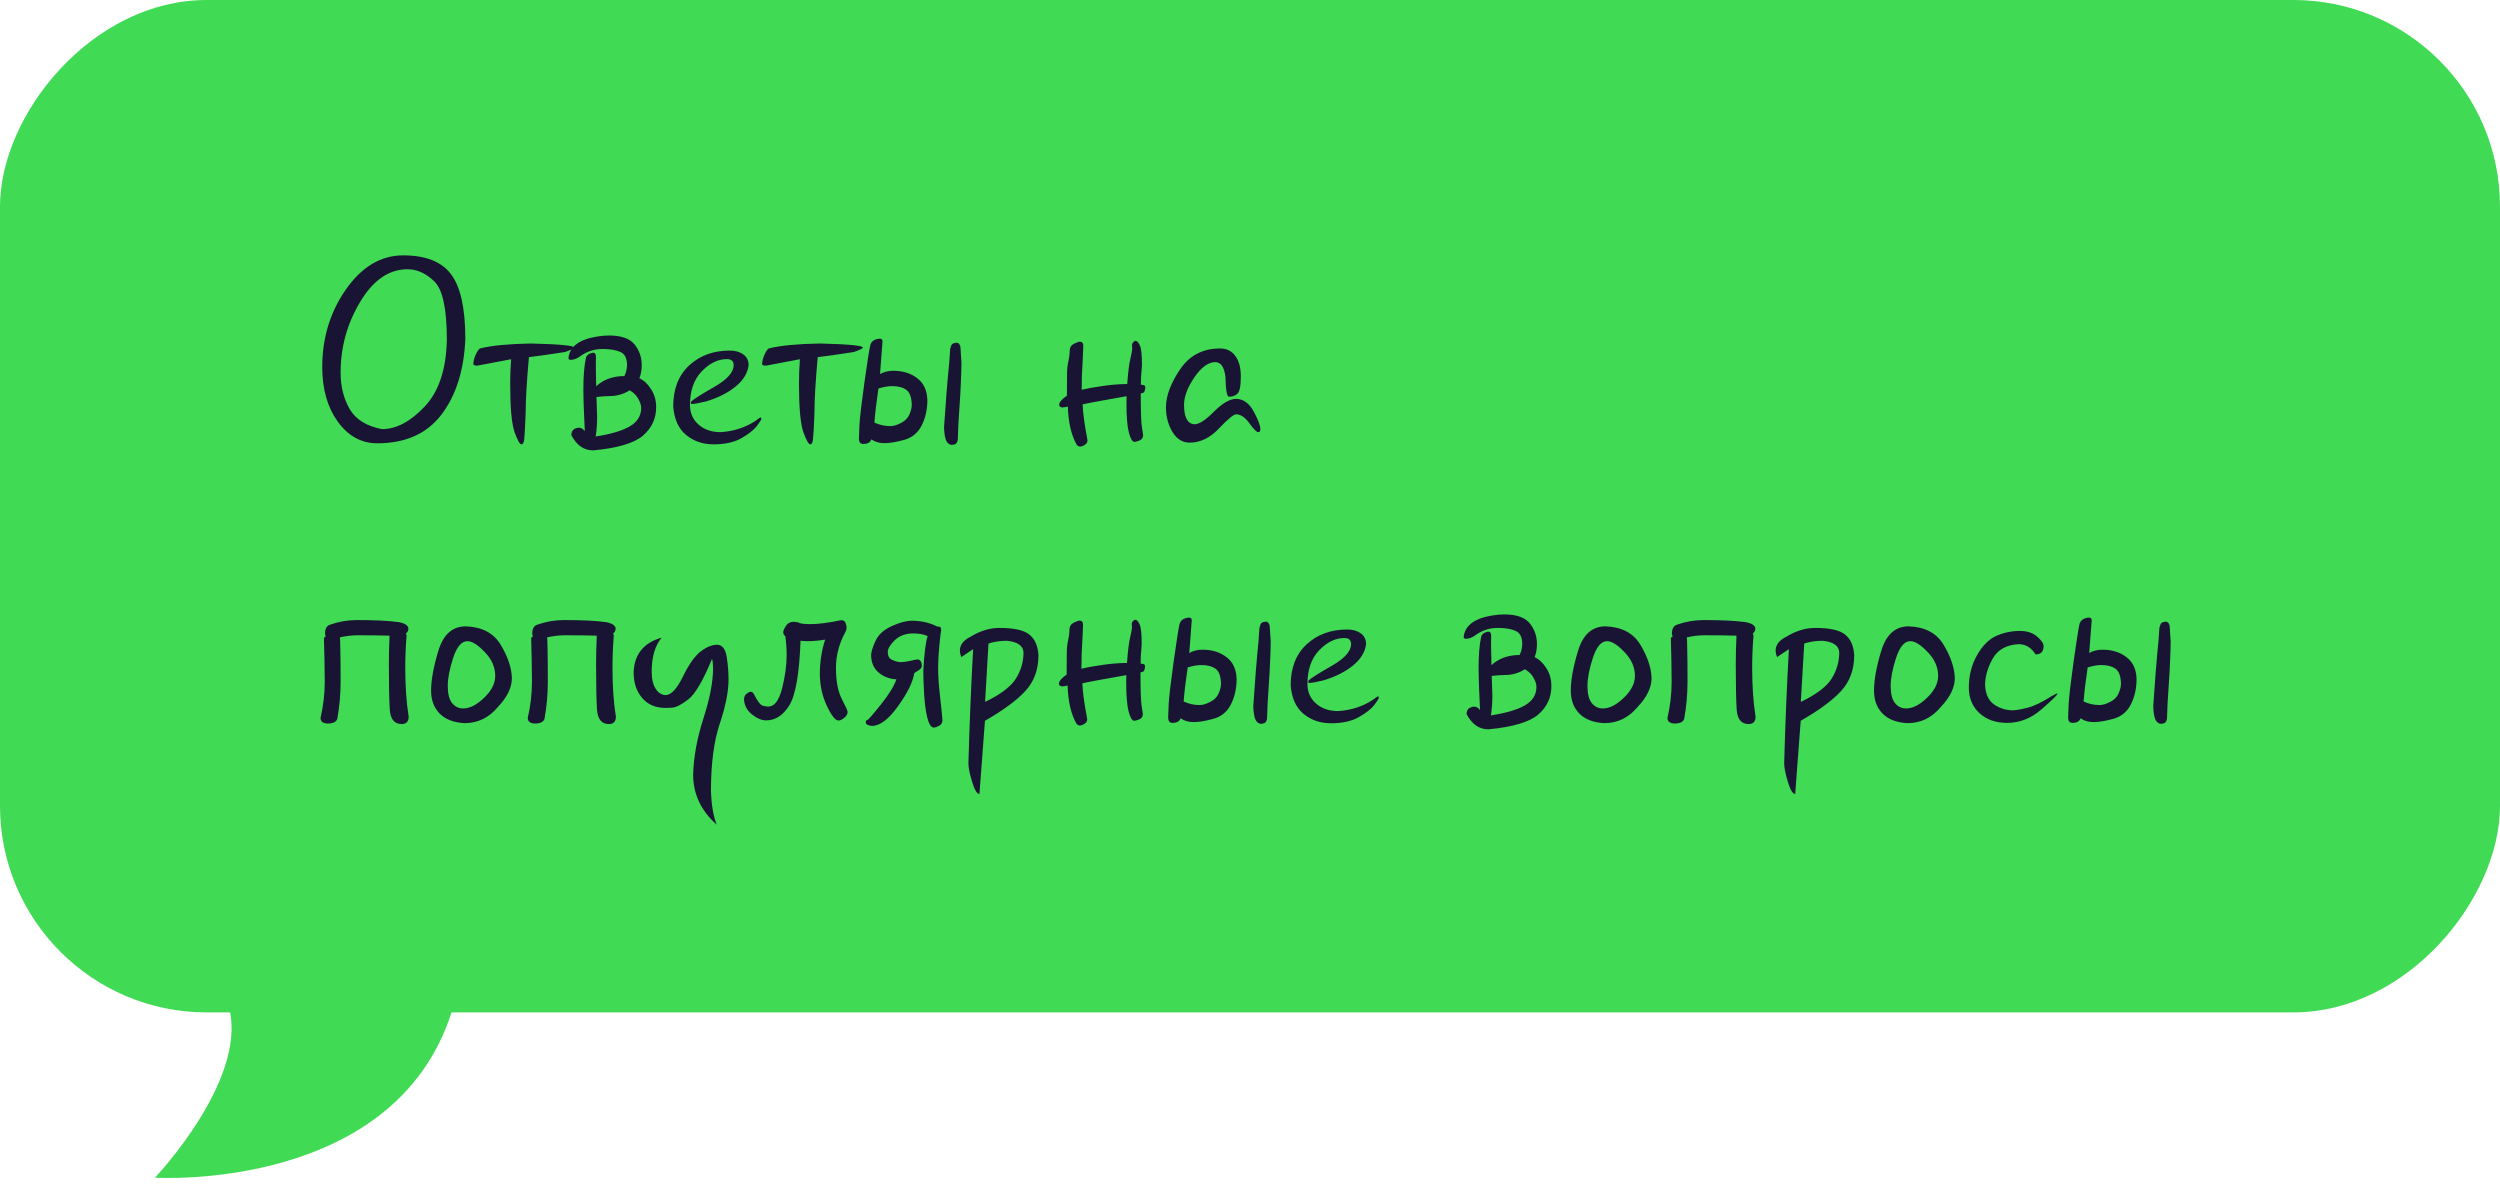 <?xml version="1.0" encoding="UTF-8"?> <svg xmlns="http://www.w3.org/2000/svg" width="242" height="115" viewBox="0 0 242 115" fill="none"> <rect width="242" height="98" rx="20" transform="matrix(-1 -1.78234e-09 -1.78234e-09 1 242 0)" fill="#40DA55"></rect> <path d="M31.193 35.535C31.193 32.708 31.959 30.199 33.491 28.007C35.032 25.815 36.877 24.719 39.026 24.719C41.202 24.719 42.746 25.328 43.66 26.547C44.583 27.766 45.044 29.852 45.044 32.806C44.917 35.836 44.147 38.277 42.733 40.131C41.328 41.984 39.255 42.911 36.513 42.911C34.989 42.911 33.72 42.217 32.704 40.829C31.697 39.433 31.193 37.668 31.193 35.535ZM34.862 29.226C33.601 31.325 32.971 33.61 32.971 36.081C32.971 37.41 33.263 38.582 33.847 39.598C34.439 40.605 35.48 41.252 36.97 41.54C38.358 41.54 39.737 40.812 41.108 39.356C42.488 37.892 43.203 35.73 43.254 32.869C43.254 29.89 42.848 28.011 42.035 27.232C41.231 26.454 40.368 26.064 39.445 26.064C37.651 26.064 36.123 27.118 34.862 29.226ZM51.379 33.25C54.172 33.318 55.568 33.449 55.568 33.644C55.568 33.728 55.276 33.872 54.692 34.075C53.059 34.329 51.895 34.494 51.201 34.57C50.99 36.881 50.884 38.675 50.884 39.953C50.833 41.324 50.786 42.179 50.744 42.518C50.71 42.848 50.621 43.013 50.477 43.013C50.317 43.013 50.092 42.615 49.805 41.819C49.525 41.015 49.386 39.437 49.386 37.084C49.386 36.365 49.415 35.594 49.475 34.773L46.199 35.395C45.954 35.395 45.827 35.345 45.818 35.243C45.818 34.981 45.903 34.659 46.072 34.278C46.25 33.898 46.411 33.707 46.555 33.707C47.63 33.445 49.238 33.292 51.379 33.25ZM60.431 36.411C60.592 36.115 60.68 35.764 60.697 35.357C60.697 34.689 60.486 34.261 60.062 34.075C59.639 33.88 59.06 33.783 58.323 33.783C57.511 33.783 56.774 34.029 56.114 34.52C55.86 34.706 55.581 34.812 55.276 34.837C55.107 34.837 55.023 34.773 55.023 34.647C55.158 33.538 56.085 32.848 57.803 32.577C58.209 32.509 58.59 32.476 58.945 32.476C60.13 32.476 60.955 32.763 61.421 33.339C61.886 33.906 62.119 34.579 62.119 35.357C62.119 35.823 62.043 36.242 61.891 36.614C62.322 36.809 62.699 37.16 63.02 37.668C63.351 38.167 63.516 38.751 63.516 39.42C63.516 40.52 63.088 41.438 62.233 42.175C61.379 42.903 59.775 43.377 57.422 43.597C56.516 43.597 55.81 43.102 55.302 42.111C55.327 41.807 55.425 41.612 55.594 41.527C55.772 41.443 55.898 41.4 55.975 41.4C56.118 41.4 56.228 41.422 56.305 41.464C56.389 41.506 56.491 41.595 56.609 41.73C56.575 41.045 56.537 40.173 56.495 39.115C56.478 38.633 56.47 38.176 56.47 37.744C56.47 36.424 56.55 35.4 56.711 34.672C56.77 34.393 56.999 34.215 57.397 34.139C57.591 34.139 57.688 34.274 57.688 34.545C57.68 34.748 57.676 34.989 57.676 35.269C57.676 35.81 57.688 36.517 57.714 37.389C58.349 36.796 59.161 36.47 60.151 36.411H60.431ZM60.951 37.782C60.367 38.155 59.72 38.341 59.009 38.341C58.645 38.341 58.222 38.37 57.739 38.43C57.756 38.938 57.777 39.581 57.803 40.359C57.803 41.003 57.756 41.633 57.663 42.251C59.102 42.031 60.194 41.709 60.938 41.286C61.692 40.855 62.068 40.254 62.068 39.483C62.068 39.246 61.98 38.963 61.802 38.633C61.633 38.294 61.349 38.011 60.951 37.782ZM66.943 38.836C67.206 38.599 67.946 38.133 69.165 37.44C70.384 36.737 71.002 36.047 71.019 35.37C71.019 34.964 70.803 34.761 70.371 34.761C69.499 34.761 68.683 35.158 67.921 35.954C67.168 36.741 66.791 37.829 66.791 39.217C66.791 39.978 67.066 40.605 67.616 41.096C68.175 41.587 68.886 41.832 69.749 41.832C71.002 41.756 72.123 41.396 73.113 40.753C73.409 40.524 73.579 40.41 73.621 40.41C73.672 40.41 73.697 40.457 73.697 40.55C73.697 40.626 73.553 40.855 73.266 41.235C72.978 41.616 72.478 42.01 71.768 42.416C71.065 42.814 70.168 43.013 69.076 43.013C68.044 43.013 67.159 42.712 66.423 42.111C65.686 41.51 65.268 40.588 65.166 39.344C65.166 37.651 65.682 36.327 66.715 35.37C67.747 34.414 69.059 33.935 70.65 33.935C71.175 33.935 71.607 34.058 71.945 34.304C72.292 34.541 72.466 34.892 72.466 35.357C72.373 36.119 71.954 36.805 71.209 37.414C70.464 38.023 69.52 38.502 68.378 38.849C67.684 39.018 67.235 39.102 67.032 39.102C66.914 39.102 66.855 39.073 66.855 39.014C66.855 38.971 66.884 38.912 66.943 38.836ZM79.334 33.25C82.127 33.318 83.523 33.449 83.523 33.644C83.523 33.728 83.231 33.872 82.647 34.075C81.014 34.329 79.85 34.494 79.156 34.57C78.945 36.881 78.839 38.675 78.839 39.953C78.788 41.324 78.742 42.179 78.699 42.518C78.665 42.848 78.576 43.013 78.433 43.013C78.272 43.013 78.047 42.615 77.76 41.819C77.481 41.015 77.341 39.437 77.341 37.084C77.341 36.365 77.37 35.594 77.43 34.773L74.154 35.395C73.909 35.395 73.782 35.345 73.773 35.243C73.773 34.981 73.858 34.659 74.027 34.278C74.205 33.898 74.366 33.707 74.51 33.707C75.585 33.445 77.193 33.292 79.334 33.25ZM84.349 42.53C84.247 42.827 83.985 42.975 83.561 42.975C83.291 42.975 83.151 42.81 83.143 42.48C83.143 42.285 83.159 41.849 83.193 41.172C83.227 40.486 83.384 39.132 83.663 37.109C83.951 35.078 84.141 33.859 84.234 33.453C84.328 33.047 84.636 32.823 85.161 32.78C85.33 32.78 85.419 32.865 85.428 33.034L85.186 36.208C85.567 35.996 85.991 35.891 86.456 35.891C87.395 35.891 88.174 36.132 88.792 36.614C89.418 37.088 89.744 37.795 89.769 38.734C89.769 39.632 89.588 40.444 89.224 41.172C88.86 41.9 88.293 42.37 87.522 42.581C86.752 42.793 86.118 42.898 85.618 42.898C85.11 42.898 84.687 42.776 84.349 42.53ZM85.034 37.605C84.84 38.916 84.708 40.017 84.641 40.905C85.132 41.134 85.648 41.248 86.189 41.248C86.486 41.248 86.828 41.147 87.218 40.943C87.616 40.74 87.886 40.465 88.03 40.118C88.183 39.763 88.259 39.454 88.259 39.191C88.242 38.464 88.068 37.981 87.738 37.744C87.408 37.499 86.947 37.376 86.355 37.376C85.982 37.376 85.542 37.452 85.034 37.605ZM93.07 35.103C93.062 35.764 93.041 36.428 93.007 37.097C92.981 37.765 92.943 38.455 92.893 39.166C92.842 39.868 92.799 40.533 92.766 41.159L92.715 42.594C92.664 42.797 92.588 42.928 92.486 42.987C92.385 43.038 92.258 43.063 92.106 43.063C91.894 43.047 91.725 42.915 91.598 42.67C91.479 42.425 91.407 41.993 91.382 41.375C91.458 40.199 91.538 39.086 91.623 38.036C91.708 36.978 91.796 35.984 91.89 35.053L91.978 33.77C92.004 33.677 92.042 33.559 92.093 33.415C92.152 33.271 92.33 33.191 92.626 33.174C92.795 33.191 92.909 33.326 92.969 33.58L93.07 35.103ZM109.117 37.173C109.202 36.005 109.303 35.184 109.422 34.71C109.54 34.236 109.6 33.885 109.6 33.656C109.6 33.589 109.595 33.542 109.587 33.517C109.578 33.483 109.574 33.445 109.574 33.402C109.574 33.309 109.612 33.22 109.688 33.136C109.765 33.043 109.845 32.996 109.93 32.996C110.065 32.996 110.201 33.14 110.336 33.428C110.471 33.707 110.539 34.325 110.539 35.281C110.539 35.45 110.522 35.709 110.488 36.056C110.454 36.394 110.437 36.788 110.437 37.236C110.488 37.245 110.573 37.258 110.691 37.274C110.81 37.291 110.869 37.38 110.869 37.541C110.869 37.575 110.852 37.66 110.818 37.795C110.793 37.922 110.729 38.002 110.628 38.036C110.535 38.062 110.467 38.078 110.425 38.087C110.425 39.83 110.463 40.926 110.539 41.375C110.615 41.815 110.653 42.056 110.653 42.099C110.653 42.37 110.535 42.551 110.298 42.645C110.069 42.729 109.909 42.772 109.815 42.772C109.612 42.772 109.43 42.467 109.27 41.857C109.117 41.248 109.041 40.296 109.041 39.001C109.041 38.789 109.045 38.574 109.054 38.353C108.36 38.48 107.602 38.616 106.781 38.76C105.96 38.904 105.3 39.031 104.801 39.141C104.818 39.894 104.97 41.028 105.258 42.543C105.266 42.577 105.27 42.606 105.27 42.632C105.27 42.843 105.139 43.013 104.877 43.14C104.758 43.199 104.653 43.228 104.56 43.228C104.416 43.228 104.297 43.157 104.204 43.013C103.696 42.107 103.417 40.888 103.366 39.356C103.146 39.407 102.968 39.437 102.833 39.445C102.63 39.42 102.528 39.331 102.528 39.179C102.528 39.052 102.604 38.904 102.757 38.734C102.918 38.565 103.091 38.421 103.277 38.303C103.286 37.44 103.29 36.737 103.29 36.195C103.29 35.755 103.332 35.353 103.417 34.989C103.502 34.625 103.544 34.283 103.544 33.961C103.552 33.639 103.692 33.411 103.963 33.275C104.242 33.14 104.424 33.072 104.509 33.072C104.729 33.072 104.847 33.191 104.864 33.428C104.864 33.656 104.818 34.651 104.725 36.411C104.725 36.927 104.716 37.367 104.699 37.731C105.182 37.613 105.833 37.495 106.654 37.376C107.484 37.249 108.305 37.181 109.117 37.173ZM118.626 36.513C118.516 35.539 118.186 35.053 117.636 35.053C116.967 35.053 116.294 35.544 115.617 36.525C114.949 37.507 114.614 38.4 114.614 39.204C114.623 40.414 114.961 41.036 115.63 41.07C116.078 41.07 116.709 40.66 117.521 39.839C118.334 39.018 119.058 38.607 119.692 38.607C120.386 38.641 120.945 39.056 121.368 39.852C121.791 40.639 122.003 41.202 122.003 41.54C122.003 41.599 121.99 41.663 121.965 41.73C121.939 41.798 121.884 41.832 121.8 41.832C121.639 41.832 121.351 41.544 120.937 40.969C120.522 40.393 120.094 40.105 119.654 40.105C119.417 40.105 118.863 40.562 117.991 41.477C117.128 42.391 116.184 42.848 115.16 42.848C114.475 42.848 113.92 42.505 113.497 41.819C113.074 41.125 112.862 40.304 112.862 39.356C112.896 38.231 113.366 37.012 114.271 35.7C115.177 34.388 116.455 33.732 118.105 33.732C118.74 33.732 119.231 33.974 119.578 34.456C119.934 34.93 120.111 35.586 120.111 36.424C120.111 37.355 120.001 37.918 119.781 38.112C119.57 38.307 119.299 38.404 118.969 38.404C118.766 38.404 118.651 37.774 118.626 36.513ZM32.895 61.697C32.92 61.723 32.937 62.129 32.945 62.916C32.962 63.695 32.971 64.719 32.971 65.988C32.971 67.182 32.865 68.375 32.653 69.568C32.56 69.882 32.247 70.038 31.714 70.038C31.257 70.021 31.028 69.839 31.028 69.492C31.299 68.324 31.435 67.156 31.435 65.988C31.426 64.592 31.401 63.195 31.358 61.799C31.358 61.723 31.413 61.663 31.523 61.621L31.46 61.342C31.46 60.885 31.612 60.597 31.917 60.478C32.78 60.174 33.648 60.022 34.52 60.022C36.297 60.022 37.664 60.089 38.62 60.225C39.204 60.343 39.509 60.546 39.534 60.834C39.534 61.046 39.45 61.211 39.28 61.329C39.331 61.38 39.356 61.443 39.356 61.52C39.272 62.586 39.23 63.623 39.23 64.63C39.23 66.424 39.34 68.007 39.56 69.378C39.551 69.852 39.327 70.089 38.887 70.089C38.184 70.089 37.799 69.628 37.731 68.705C37.672 67.782 37.643 66.335 37.643 64.363C37.643 63.449 37.664 62.527 37.706 61.596V61.532C36.919 61.507 35.895 61.494 34.634 61.494C34.067 61.494 33.487 61.562 32.895 61.697ZM42.441 62.967C42.924 61.41 43.804 60.631 45.082 60.631C46.656 60.682 47.786 61.278 48.472 62.421C49.157 63.563 49.517 64.634 49.551 65.633C49.551 66.547 49.102 67.478 48.205 68.426C47.333 69.475 46.258 70 44.98 70C43.931 69.949 43.127 69.644 42.568 69.086C42.01 68.519 41.73 67.774 41.73 66.852C41.73 65.819 41.967 64.524 42.441 62.967ZM46.923 63.119C46.254 62.417 45.696 62.065 45.247 62.065C44.68 62.065 44.219 62.607 43.863 63.69C43.516 64.765 43.343 65.667 43.343 66.394C43.343 67.156 43.482 67.711 43.762 68.058C44.041 68.405 44.401 68.578 44.841 68.578C45.476 68.578 46.148 68.235 46.859 67.55C47.579 66.864 47.938 66.157 47.938 65.43C47.938 64.583 47.6 63.813 46.923 63.119ZM52.953 61.697C52.978 61.723 52.995 62.129 53.004 62.916C53.021 63.695 53.029 64.719 53.029 65.988C53.029 67.182 52.923 68.375 52.712 69.568C52.619 69.882 52.306 70.038 51.773 70.038C51.315 70.021 51.087 69.839 51.087 69.492C51.358 68.324 51.493 67.156 51.493 65.988C51.485 64.592 51.459 63.195 51.417 61.799C51.417 61.723 51.472 61.663 51.582 61.621L51.519 61.342C51.519 60.885 51.671 60.597 51.976 60.478C52.839 60.174 53.706 60.022 54.578 60.022C56.355 60.022 57.722 60.089 58.679 60.225C59.263 60.343 59.567 60.546 59.593 60.834C59.593 61.046 59.508 61.211 59.339 61.329C59.39 61.38 59.415 61.443 59.415 61.52C59.33 62.586 59.288 63.623 59.288 64.63C59.288 66.424 59.398 68.007 59.618 69.378C59.61 69.852 59.385 70.089 58.945 70.089C58.243 70.089 57.858 69.628 57.79 68.705C57.731 67.782 57.701 66.335 57.701 64.363C57.701 63.449 57.722 62.527 57.765 61.596V61.532C56.977 61.507 55.953 61.494 54.692 61.494C54.125 61.494 53.546 61.562 52.953 61.697ZM64.049 61.723C63.406 62.493 63.084 63.593 63.084 65.023C63.084 65.734 63.215 66.289 63.477 66.686C63.74 67.084 64.066 67.283 64.455 67.283C64.98 67.266 65.53 66.67 66.106 65.493C66.681 64.317 67.252 63.508 67.819 63.068C68.386 62.628 68.928 62.408 69.444 62.408C69.927 62.442 70.227 62.836 70.346 63.589C70.464 64.342 70.523 65.078 70.523 65.798C70.523 66.94 70.24 68.358 69.673 70.051C69.106 71.752 68.822 73.914 68.822 76.538C68.865 77.926 69.051 79.022 69.381 79.826C67.857 78.489 67.096 76.868 67.096 74.964C67.147 73.246 67.481 71.43 68.099 69.518C68.716 67.605 69.025 65.988 69.025 64.668C69.025 64.287 68.992 63.991 68.924 63.779C68.061 65.878 67.295 67.186 66.626 67.702C65.957 68.218 65.433 68.485 65.052 68.502C64.671 68.519 64.463 68.527 64.43 68.527C63.482 68.527 62.737 68.218 62.195 67.601C61.654 66.983 61.37 66.217 61.345 65.303C61.336 65.294 61.332 65.286 61.332 65.277C61.332 63.424 62.238 62.239 64.049 61.723ZM77.417 60.313C77.578 60.381 77.925 60.415 78.458 60.415C79.211 60.415 80.197 60.288 81.416 60.034C81.644 60.034 81.788 60.123 81.848 60.301C81.915 60.478 81.949 60.622 81.949 60.732C81.949 60.893 81.907 61.05 81.822 61.202C81.221 62.311 80.921 63.458 80.921 64.643C80.921 65.912 81.107 66.915 81.48 67.651C81.86 68.379 82.051 68.798 82.051 68.908C82.051 69.111 81.945 69.302 81.733 69.48C81.522 69.657 81.331 69.746 81.162 69.746C80.857 69.746 80.481 69.268 80.032 68.311C79.584 67.355 79.359 66.306 79.359 65.163C79.376 63.978 79.55 62.895 79.88 61.913C79.254 62.015 78.686 62.065 78.179 62.065C77.933 62.065 77.705 62.053 77.493 62.027C77.375 65.227 77.011 67.313 76.401 68.286C75.8 69.251 75.056 69.733 74.167 69.733C73.727 69.733 73.266 69.539 72.783 69.149C72.301 68.76 72.047 68.278 72.022 67.702C72.022 67.465 72.102 67.283 72.263 67.156C72.432 67.029 72.567 66.966 72.669 66.966C72.77 66.966 72.859 67.017 72.936 67.118C73.308 67.855 73.608 68.252 73.837 68.311C74.065 68.371 74.239 68.4 74.357 68.4C74.958 68.4 75.407 67.816 75.703 66.648C75.999 65.481 76.147 64.401 76.147 63.411C76.147 62.819 76.105 62.209 76.02 61.583C75.885 61.481 75.817 61.355 75.817 61.202C75.817 61.067 75.902 60.864 76.071 60.593C76.249 60.322 76.507 60.187 76.846 60.187C77.074 60.195 77.265 60.237 77.417 60.313ZM91.064 61.266C91.047 61.333 91.001 61.761 90.925 62.548C90.849 63.335 90.811 64.037 90.811 64.655C90.811 65.392 90.87 66.284 90.988 67.334C91.107 68.375 91.187 69.179 91.23 69.746C91.213 69.992 91.098 70.165 90.887 70.267C90.684 70.377 90.514 70.432 90.379 70.432C90.125 70.415 89.918 70.089 89.757 69.454C89.605 68.819 89.503 68.041 89.452 67.118C89.401 66.196 89.376 65.468 89.376 64.935C89.461 63.31 89.6 62.188 89.795 61.57C89.414 61.401 88.953 61.316 88.411 61.316C87.666 61.316 87.065 61.536 86.608 61.977C86.16 62.417 85.936 62.793 85.936 63.106C85.936 63.479 86.062 63.728 86.316 63.855C86.57 63.982 86.841 64.063 87.129 64.097C87.4 64.097 87.73 64.054 88.119 63.97C88.508 63.877 88.741 63.83 88.817 63.83C89.08 63.847 89.219 64.054 89.236 64.452C89.228 64.621 89.118 64.769 88.906 64.897C88.695 65.023 88.559 65.112 88.5 65.163C88.365 66.026 87.84 67.093 86.926 68.362C86.02 69.632 85.178 70.267 84.399 70.267C84.002 70.233 83.803 70.11 83.803 69.898C83.811 69.772 83.858 69.708 83.942 69.708C84.027 69.7 84.463 69.204 85.25 68.223C86.037 67.241 86.545 66.42 86.773 65.76C86.105 65.726 85.529 65.506 85.047 65.1C84.564 64.685 84.323 64.114 84.323 63.386C84.349 63.022 84.501 62.552 84.78 61.977C85.06 61.401 85.576 60.944 86.329 60.605C87.082 60.258 87.738 60.085 88.297 60.085C89.228 60.102 90.032 60.288 90.709 60.644C90.819 60.644 90.908 60.656 90.976 60.682C91.043 60.707 91.081 60.766 91.09 60.859C91.098 60.944 91.103 61.016 91.103 61.075C91.094 61.134 91.081 61.198 91.064 61.266ZM93.058 63.602C92.965 63.382 92.918 63.17 92.918 62.967C92.918 62.417 93.269 61.968 93.972 61.621C94.894 61.062 95.817 60.783 96.739 60.783C98.153 60.783 99.122 60.999 99.647 61.431C100.18 61.862 100.472 62.527 100.522 63.424C100.522 64.812 100.104 65.963 99.266 66.877C98.428 67.791 97.12 68.756 95.343 69.772L94.81 76.856C94.573 76.856 94.336 76.462 94.099 75.675C93.862 74.888 93.743 74.291 93.743 73.885C93.845 70.127 93.997 66.445 94.2 62.84L93.058 63.602ZM95.686 62.294L95.356 67.943C96.837 67.232 97.827 66.488 98.326 65.709C98.826 64.922 99.075 64.063 99.075 63.132C99.033 62.497 98.495 62.129 97.463 62.027C96.82 62.027 96.227 62.116 95.686 62.294ZM109.092 64.173C109.176 63.005 109.278 62.184 109.396 61.71C109.515 61.236 109.574 60.885 109.574 60.656C109.574 60.589 109.57 60.542 109.562 60.517C109.553 60.483 109.549 60.445 109.549 60.402C109.549 60.309 109.587 60.22 109.663 60.136C109.739 60.043 109.82 59.996 109.904 59.996C110.04 59.996 110.175 60.14 110.311 60.428C110.446 60.707 110.514 61.325 110.514 62.281C110.514 62.45 110.497 62.709 110.463 63.056C110.429 63.394 110.412 63.788 110.412 64.236C110.463 64.245 110.548 64.257 110.666 64.274C110.784 64.291 110.844 64.38 110.844 64.541C110.844 64.575 110.827 64.659 110.793 64.795C110.768 64.922 110.704 65.002 110.603 65.036C110.509 65.061 110.442 65.078 110.399 65.087C110.399 66.83 110.437 67.926 110.514 68.375C110.59 68.815 110.628 69.056 110.628 69.099C110.628 69.37 110.509 69.551 110.272 69.644C110.044 69.729 109.883 69.772 109.79 69.772C109.587 69.772 109.405 69.467 109.244 68.857C109.092 68.248 109.016 67.296 109.016 66.001C109.016 65.789 109.02 65.574 109.028 65.353C108.334 65.481 107.577 65.616 106.756 65.76C105.935 65.904 105.275 66.031 104.775 66.141C104.792 66.894 104.945 68.028 105.232 69.543C105.241 69.577 105.245 69.606 105.245 69.632C105.245 69.843 105.114 70.013 104.852 70.14C104.733 70.199 104.627 70.228 104.534 70.228C104.39 70.228 104.272 70.157 104.179 70.013C103.671 69.107 103.392 67.888 103.341 66.356C103.121 66.407 102.943 66.437 102.808 66.445C102.604 66.42 102.503 66.331 102.503 66.179C102.503 66.052 102.579 65.904 102.731 65.734C102.892 65.565 103.066 65.421 103.252 65.303C103.26 64.439 103.265 63.737 103.265 63.195C103.265 62.755 103.307 62.353 103.392 61.989C103.476 61.625 103.519 61.282 103.519 60.961C103.527 60.639 103.667 60.411 103.937 60.275C104.217 60.14 104.399 60.072 104.483 60.072C104.703 60.072 104.822 60.191 104.839 60.428C104.839 60.656 104.792 61.651 104.699 63.411C104.699 63.927 104.691 64.368 104.674 64.731C105.156 64.613 105.808 64.495 106.629 64.376C107.458 64.249 108.279 64.181 109.092 64.173ZM114.284 69.53C114.183 69.826 113.92 69.975 113.497 69.975C113.226 69.975 113.087 69.81 113.078 69.48C113.078 69.285 113.095 68.849 113.129 68.172C113.163 67.486 113.319 66.132 113.599 64.109C113.886 62.078 114.077 60.859 114.17 60.453C114.263 60.047 114.572 59.823 115.097 59.78C115.266 59.78 115.355 59.865 115.363 60.034L115.122 63.208C115.503 62.996 115.926 62.891 116.392 62.891C117.331 62.891 118.11 63.132 118.728 63.614C119.354 64.088 119.68 64.795 119.705 65.734C119.705 66.632 119.523 67.444 119.159 68.172C118.795 68.9 118.228 69.37 117.458 69.581C116.688 69.793 116.053 69.898 115.554 69.898C115.046 69.898 114.623 69.776 114.284 69.53ZM114.97 64.605C114.775 65.916 114.644 67.017 114.576 67.905C115.067 68.134 115.583 68.248 116.125 68.248C116.421 68.248 116.764 68.147 117.153 67.943C117.551 67.74 117.822 67.465 117.966 67.118C118.118 66.763 118.194 66.454 118.194 66.191C118.177 65.463 118.004 64.981 117.674 64.744C117.344 64.499 116.882 64.376 116.29 64.376C115.918 64.376 115.478 64.452 114.97 64.605ZM123.006 62.103C122.997 62.764 122.976 63.428 122.942 64.097C122.917 64.765 122.879 65.455 122.828 66.166C122.777 66.868 122.735 67.533 122.701 68.159L122.65 69.594C122.6 69.797 122.523 69.928 122.422 69.987C122.32 70.038 122.193 70.064 122.041 70.064C121.829 70.046 121.66 69.915 121.533 69.67C121.415 69.424 121.343 68.993 121.317 68.375C121.394 67.199 121.474 66.086 121.559 65.036C121.643 63.978 121.732 62.984 121.825 62.053L121.914 60.77C121.939 60.677 121.978 60.559 122.028 60.415C122.088 60.271 122.265 60.191 122.562 60.174C122.731 60.191 122.845 60.326 122.904 60.58L123.006 62.103ZM126.713 65.836C126.975 65.599 127.716 65.133 128.935 64.439C130.153 63.737 130.771 63.047 130.788 62.37C130.788 61.964 130.572 61.761 130.141 61.761C129.269 61.761 128.452 62.158 127.69 62.954C126.937 63.741 126.561 64.829 126.561 66.217C126.561 66.978 126.836 67.605 127.386 68.096C127.944 68.587 128.655 68.832 129.519 68.832C130.771 68.756 131.893 68.396 132.883 67.753C133.179 67.524 133.348 67.41 133.391 67.41C133.441 67.41 133.467 67.457 133.467 67.55C133.467 67.626 133.323 67.855 133.035 68.235C132.747 68.616 132.248 69.01 131.537 69.416C130.835 69.814 129.937 70.013 128.846 70.013C127.813 70.013 126.929 69.712 126.192 69.111C125.456 68.51 125.037 67.588 124.936 66.344C124.936 64.651 125.452 63.327 126.484 62.37C127.517 61.414 128.829 60.935 130.42 60.935C130.945 60.935 131.376 61.058 131.715 61.304C132.062 61.541 132.235 61.892 132.235 62.357C132.142 63.119 131.723 63.805 130.979 64.414C130.234 65.023 129.29 65.502 128.147 65.849C127.453 66.018 127.005 66.103 126.802 66.103C126.683 66.103 126.624 66.073 126.624 66.014C126.624 65.971 126.654 65.912 126.713 65.836ZM147.089 63.411C147.25 63.115 147.339 62.764 147.355 62.357C147.355 61.689 147.144 61.261 146.721 61.075C146.298 60.88 145.718 60.783 144.981 60.783C144.169 60.783 143.433 61.029 142.772 61.52C142.519 61.706 142.239 61.812 141.935 61.837C141.765 61.837 141.681 61.773 141.681 61.647C141.816 60.538 142.743 59.848 144.461 59.577C144.867 59.509 145.248 59.476 145.604 59.476C146.788 59.476 147.614 59.763 148.079 60.339C148.545 60.906 148.777 61.579 148.777 62.357C148.777 62.823 148.701 63.242 148.549 63.614C148.98 63.809 149.357 64.16 149.679 64.668C150.009 65.167 150.174 65.751 150.174 66.42C150.174 67.52 149.746 68.439 148.892 69.175C148.037 69.903 146.433 70.377 144.08 70.597C143.174 70.597 142.468 70.102 141.96 69.111C141.985 68.807 142.083 68.612 142.252 68.527C142.43 68.443 142.557 68.4 142.633 68.4C142.777 68.4 142.887 68.421 142.963 68.464C143.048 68.506 143.149 68.595 143.268 68.731C143.234 68.045 143.196 67.173 143.153 66.115C143.136 65.633 143.128 65.176 143.128 64.744C143.128 63.424 143.208 62.4 143.369 61.672C143.428 61.393 143.657 61.215 144.055 61.139C144.249 61.139 144.347 61.274 144.347 61.545C144.338 61.748 144.334 61.989 144.334 62.269C144.334 62.81 144.347 63.517 144.372 64.389C145.007 63.796 145.819 63.47 146.81 63.411H147.089ZM147.609 64.782C147.025 65.155 146.378 65.341 145.667 65.341C145.303 65.341 144.88 65.37 144.397 65.43C144.414 65.938 144.436 66.581 144.461 67.359C144.461 68.003 144.414 68.633 144.321 69.251C145.76 69.031 146.852 68.709 147.597 68.286C148.35 67.855 148.727 67.254 148.727 66.483C148.727 66.246 148.638 65.963 148.46 65.633C148.291 65.294 148.007 65.011 147.609 64.782ZM152.764 62.967C153.246 61.41 154.126 60.631 155.404 60.631C156.979 60.682 158.108 61.278 158.794 62.421C159.479 63.563 159.839 64.634 159.873 65.633C159.873 66.547 159.424 67.478 158.527 68.426C157.656 69.475 156.581 70 155.303 70C154.253 69.949 153.449 69.644 152.891 69.086C152.332 68.519 152.053 67.774 152.053 66.852C152.053 65.819 152.29 64.524 152.764 62.967ZM157.245 63.119C156.576 62.417 156.018 62.065 155.569 62.065C155.002 62.065 154.541 62.607 154.186 63.69C153.839 64.765 153.665 65.667 153.665 66.394C153.665 67.156 153.805 67.711 154.084 68.058C154.363 68.405 154.723 68.578 155.163 68.578C155.798 68.578 156.471 68.235 157.182 67.55C157.901 66.864 158.261 66.157 158.261 65.43C158.261 64.583 157.922 63.813 157.245 63.119ZM163.275 61.697C163.301 61.723 163.318 62.129 163.326 62.916C163.343 63.695 163.352 64.719 163.352 65.988C163.352 67.182 163.246 68.375 163.034 69.568C162.941 69.882 162.628 70.038 162.095 70.038C161.638 70.021 161.409 69.839 161.409 69.492C161.68 68.324 161.815 67.156 161.815 65.988C161.807 64.592 161.782 63.195 161.739 61.799C161.739 61.723 161.794 61.663 161.904 61.621L161.841 61.342C161.841 60.885 161.993 60.597 162.298 60.478C163.161 60.174 164.029 60.022 164.9 60.022C166.678 60.022 168.045 60.089 169.001 60.225C169.585 60.343 169.89 60.546 169.915 60.834C169.915 61.046 169.83 61.211 169.661 61.329C169.712 61.38 169.737 61.443 169.737 61.52C169.653 62.586 169.61 63.623 169.61 64.63C169.61 66.424 169.72 68.007 169.94 69.378C169.932 69.852 169.708 70.089 169.268 70.089C168.565 70.089 168.18 69.628 168.112 68.705C168.053 67.782 168.023 66.335 168.023 64.363C168.023 63.449 168.045 62.527 168.087 61.596V61.532C167.3 61.507 166.276 61.494 165.015 61.494C164.448 61.494 163.868 61.562 163.275 61.697ZM172.022 63.602C171.929 63.382 171.883 63.17 171.883 62.967C171.883 62.417 172.234 61.968 172.937 61.621C173.859 61.062 174.782 60.783 175.704 60.783C177.117 60.783 178.087 60.999 178.611 61.431C179.145 61.862 179.437 62.527 179.487 63.424C179.487 64.812 179.068 65.963 178.23 66.877C177.393 67.791 176.085 68.756 174.308 69.772L173.774 76.856C173.537 76.856 173.3 76.462 173.063 75.675C172.826 74.888 172.708 74.291 172.708 73.885C172.81 70.127 172.962 66.445 173.165 62.84L172.022 63.602ZM174.65 62.294L174.32 67.943C175.801 67.232 176.792 66.488 177.291 65.709C177.79 64.922 178.04 64.063 178.04 63.132C177.998 62.497 177.46 62.129 176.428 62.027C175.784 62.027 175.192 62.116 174.65 62.294ZM182.115 62.967C182.598 61.41 183.478 60.631 184.756 60.631C186.33 60.682 187.46 61.278 188.145 62.421C188.831 63.563 189.191 64.634 189.225 65.633C189.225 66.547 188.776 67.478 187.879 68.426C187.007 69.475 185.932 70 184.654 70C183.605 69.949 182.801 69.644 182.242 69.086C181.684 68.519 181.404 67.774 181.404 66.852C181.404 65.819 181.641 64.524 182.115 62.967ZM186.597 63.119C185.928 62.417 185.369 62.065 184.921 62.065C184.354 62.065 183.893 62.607 183.537 63.69C183.19 64.765 183.017 65.667 183.017 66.394C183.017 67.156 183.156 67.711 183.436 68.058C183.715 68.405 184.075 68.578 184.515 68.578C185.149 68.578 185.822 68.235 186.533 67.55C187.253 66.864 187.612 66.157 187.612 65.43C187.612 64.583 187.274 63.813 186.597 63.119ZM197.045 63.348C196.63 62.688 196.084 62.357 195.407 62.357C194.222 62.417 193.384 62.882 192.894 63.754C192.403 64.626 192.157 65.489 192.157 66.344C192.208 67.207 192.5 67.825 193.033 68.197C193.575 68.57 194.18 68.756 194.849 68.756C195.136 68.756 195.602 68.675 196.245 68.515C196.888 68.354 197.667 67.981 198.581 67.397C198.886 67.22 199.072 67.131 199.14 67.131C199.157 67.131 199.165 67.139 199.165 67.156C199.165 67.258 198.657 67.753 197.642 68.642C196.634 69.53 195.517 69.975 194.29 69.975C193.181 69.975 192.284 69.657 191.599 69.022C190.922 68.388 190.583 67.571 190.583 66.572C190.583 65.396 190.85 64.342 191.383 63.411C191.916 62.48 192.542 61.858 193.262 61.545C193.981 61.232 194.73 61.075 195.509 61.075C196.22 61.075 196.783 61.257 197.197 61.621C197.612 61.985 197.819 62.29 197.819 62.535C197.819 63.077 197.561 63.348 197.045 63.348ZM201.399 69.53C201.298 69.826 201.035 69.975 200.612 69.975C200.341 69.975 200.202 69.81 200.193 69.48C200.193 69.285 200.21 68.849 200.244 68.172C200.278 67.486 200.435 66.132 200.714 64.109C201.002 62.078 201.192 60.859 201.285 60.453C201.378 60.047 201.687 59.823 202.212 59.78C202.381 59.78 202.47 59.865 202.478 60.034L202.237 63.208C202.618 62.996 203.041 62.891 203.507 62.891C204.446 62.891 205.225 63.132 205.843 63.614C206.469 64.088 206.795 64.795 206.82 65.734C206.82 66.632 206.638 67.444 206.274 68.172C205.91 68.9 205.343 69.37 204.573 69.581C203.803 69.793 203.168 69.898 202.669 69.898C202.161 69.898 201.738 69.776 201.399 69.53ZM202.085 64.605C201.89 65.916 201.759 67.017 201.691 67.905C202.182 68.134 202.699 68.248 203.24 68.248C203.536 68.248 203.879 68.147 204.269 67.943C204.666 67.74 204.937 67.465 205.081 67.118C205.233 66.763 205.31 66.454 205.31 66.191C205.293 65.463 205.119 64.981 204.789 64.744C204.459 64.499 203.998 64.376 203.405 64.376C203.033 64.376 202.593 64.452 202.085 64.605ZM210.121 62.103C210.113 62.764 210.091 63.428 210.058 64.097C210.032 64.765 209.994 65.455 209.943 66.166C209.893 66.868 209.85 67.533 209.816 68.159L209.766 69.594C209.715 69.797 209.639 69.928 209.537 69.987C209.436 70.038 209.309 70.064 209.156 70.064C208.945 70.046 208.775 69.915 208.648 69.67C208.53 69.424 208.458 68.993 208.433 68.375C208.509 67.199 208.589 66.086 208.674 65.036C208.758 63.978 208.847 62.984 208.94 62.053L209.029 60.77C209.055 60.677 209.093 60.559 209.144 60.415C209.203 60.271 209.381 60.191 209.677 60.174C209.846 60.191 209.96 60.326 210.02 60.58L210.121 62.103Z" fill="#191433"></path> <path d="M15 114C15 114 39 115.5 44 97L22 97C24.5 104 15 114 15 114Z" fill="#40DA55"></path> </svg> 